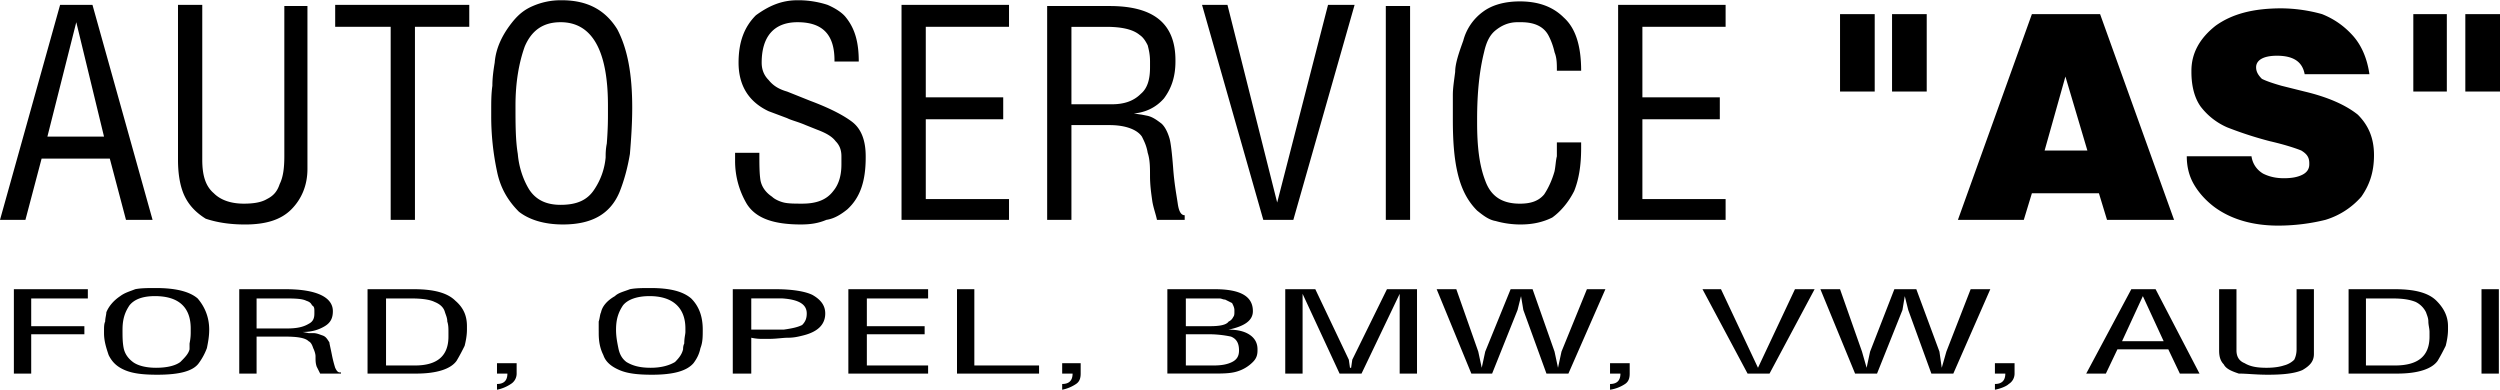 <svg xmlns="http://www.w3.org/2000/svg" width="2500" height="390" viewBox="0 0 155.736 24.264"><g fill-rule="evenodd" clip-rule="evenodd"><path d="M0 13.68L3.744.288H5.76L9.504 13.68H7.848L6.84 9.864H2.592L1.584 13.68H0zm6.48-5.184L4.752 1.368l-1.8 7.128H6.48zM11.088.288H12.6v9.647c0 1.008.216 1.656.72 2.088.432.433 1.08.648 1.872.648.576 0 1.08-.072 1.44-.288.432-.216.648-.504.792-.936.216-.432.288-1.008.288-1.728V.36h1.44v10.152c0 1.008-.36 1.872-1.008 2.521-.648.647-1.584.936-2.88.936-1.008 0-1.8-.144-2.448-.36-.576-.359-1.008-.791-1.296-1.367-.288-.576-.432-1.368-.432-2.305V.288zm9.792 0h8.353v1.368h-3.384V13.68h-1.512V1.656H20.88V.288zM30.6 6.84c0-.504 0-1.008.072-1.512 0-.504.072-1.008.145-1.44.072-.936.504-1.8 1.152-2.592.36-.432.72-.72 1.224-.936A4.342 4.342 0 0 1 34.92 0h.072c1.656 0 2.736.648 3.456 1.8.648 1.224.936 2.808.936 4.896 0 1.008-.072 2.016-.144 2.88-.144.864-.36 1.656-.648 2.376-.576 1.369-1.728 2.016-3.528 2.016-1.152 0-2.088-.288-2.736-.792-.648-.648-1.152-1.44-1.368-2.52A16.441 16.441 0 0 1 30.6 7.2v-.36zm1.512-.288c0 1.152 0 2.16.144 3.024.072.864.36 1.656.72 2.232.432.648 1.08.937 1.944.937 1.008 0 1.656-.288 2.088-.937a4.272 4.272 0 0 0 .72-2.016c0-.216 0-.504.072-.864.072-.936.072-1.512.072-1.872v-.504c0-3.456-1.008-5.184-2.952-5.184-1.08 0-1.8.504-2.231 1.512-.361 1.008-.577 2.232-.577 3.672zm13.68 2.952h1.512c0 .72 0 1.296.072 1.728.072.36.288.72.72 1.008.144.144.432.287.72.359.288.072.72.072 1.152.072.864 0 1.512-.216 1.944-.792.36-.432.504-1.008.504-1.656V9.72c0-.432-.144-.72-.36-.936-.216-.288-.576-.504-1.152-.72l-.72-.288c-.504-.216-.864-.288-1.152-.432l-1.152-.432c-1.224-.576-1.872-1.584-1.872-3.024 0-1.296.36-2.232 1.08-2.952C47.88.36 48.672 0 49.68 0h.072c.72 0 1.368.144 1.8.288.504.216.936.504 1.152.792.576.72.792 1.584.792 2.736h-1.512v-.072c0-1.584-.72-2.376-2.304-2.376-1.44 0-2.232.864-2.232 2.52 0 .432.144.792.432 1.08.288.36.648.576 1.152.72l.72.288.72.288c1.152.432 2.016.864 2.592 1.296.576.432.864 1.152.864 2.16v.072c0 1.512-.36 2.52-1.152 3.24-.36.288-.792.575-1.296.647-.504.216-1.008.288-1.584.288-1.656 0-2.809-.36-3.384-1.296a5.24 5.24 0 0 1-.72-2.664v-.288-.215zM56.16 13.68V.288h6.696v1.368h-5.185v4.392h4.824v1.368h-4.824v4.968h5.185v1.296H56.16zm9.072 0V.36h3.888c2.736 0 4.104 1.08 4.104 3.384v.072c0 1.008-.288 1.728-.72 2.304-.504.576-1.152.864-1.872.936l.504.072.36.072c.288.072.504.216.792.432.216.144.432.504.576 1.008.072.288.144.864.216 1.8.072 1.008.216 1.728.288 2.232s.216.72.432.72v.288h-1.728c-.072-.359-.216-.72-.288-1.152-.072-.504-.144-1.008-.144-1.583 0-.504 0-1.008-.144-1.44-.072-.432-.216-.72-.36-1.008-.288-.432-1.008-.72-2.016-.72h-2.376v5.904h-1.512v-.001zm1.512-7.2h2.52c.792 0 1.368-.216 1.8-.648.432-.36.576-.937.576-1.656v-.36c0-.432-.072-.72-.144-1.008-.144-.288-.288-.504-.504-.648-.432-.36-1.152-.504-2.088-.504h-2.16V6.48zM74.88.288h1.584L79.561 12.6 82.729.288h1.655L80.568 13.68h-1.872L74.88.288zM86.328 13.68V.36h1.512v13.32h-1.512zm4.176-6.264V5.904c0-.432.072-.864.145-1.44 0-.504.216-1.152.504-1.944a3.244 3.244 0 0 1 1.224-1.8c.576-.432 1.368-.648 2.305-.648 1.079 0 2.016.288 2.735 1.008.72.647 1.08 1.728 1.08 3.312h-1.512c0-.432 0-.792-.145-1.152a4.162 4.162 0 0 0-.359-1.008c-.288-.576-.864-.864-1.729-.864h-.216c-.576 0-1.008.216-1.368.504-.359.288-.576.72-.72 1.368-.288 1.152-.432 2.52-.432 4.176v.216c0 1.512.144 2.664.504 3.6.359 1.008 1.08 1.44 2.16 1.44.647 0 1.151-.145 1.512-.576.288-.432.504-.936.647-1.44.072-.36.072-.648.145-.936v-.864h1.512v.36c0 1.08-.144 1.944-.432 2.664-.36.72-.864 1.296-1.368 1.656-.576.288-1.225.432-1.944.432a5.62 5.62 0 0 1-1.584-.216c-.432-.072-.792-.36-1.151-.648-.648-.647-1.009-1.439-1.225-2.376-.216-.936-.288-2.016-.288-3.312zM100.8 13.68V.288h6.696v1.368h-5.184v4.392h4.823v1.368h-4.823v4.968h5.184v1.296H100.8zM114.624.864h2.16v4.824h-2.16V.864zm3.24 0h2.16v4.824h-2.16V.864zm8.712 0h4.248l4.608 12.816h-4.177l-.504-1.656h-4.176l-.504 1.656h-4.104L126.576.864zm.792 8.496h2.664l-1.368-4.608-1.296 4.608zm16.2-4.752c-.145-.792-.72-1.152-1.729-1.152-.863 0-1.296.288-1.296.72 0 .288.145.504.36.72.288.145.72.288 1.224.432l1.44.36c1.512.36 2.592.864 3.312 1.44.648.648 1.008 1.44 1.008 2.52s-.287 1.872-.791 2.592a4.826 4.826 0 0 1-2.232 1.439c-.864.216-1.872.36-2.952.36-1.512 0-2.88-.36-3.96-1.152-.576-.432-1.008-.936-1.296-1.44s-.432-1.08-.432-1.728h4.031c.072.504.36.864.721 1.08.432.216.863.288 1.296.288.504 0 .863-.072 1.151-.216.288-.145.433-.36.433-.648v-.072c0-.36-.145-.576-.504-.792-.36-.144-1.008-.36-1.944-.576a23.364 23.364 0 0 1-2.664-.864 4.17 4.17 0 0 1-1.656-1.296c-.359-.504-.575-1.224-.575-2.16v-.071c0-1.08.504-2.016 1.512-2.808 1.008-.72 2.304-1.08 4.104-1.08a9.69 9.69 0 0 1 2.521.36c.72.288 1.368.72 1.943 1.368.505.576.864 1.368 1.009 2.376h-4.034zm6.768-3.744h2.088v4.824h-2.088V.864zm3.24 0h2.16v4.824h-2.16V.864zM.864 23.256V18h4.608v.576H1.944v1.728h3.312v.504H1.944v2.448H.864zm5.616-2.664c0-.216 0-.432.072-.576 0-.216.072-.432.072-.576.144-.359.432-.72.864-1.008.288-.216.576-.288.936-.432.36-.072.792-.072 1.296-.072 1.224 0 2.088.216 2.592.648.432.504.72 1.151.72 1.943 0 .433-.072.792-.144 1.152a3.88 3.88 0 0 1-.504.936c-.36.504-1.224.721-2.592.721-.864 0-1.512-.072-2.016-.288s-.792-.504-1.008-.937c-.144-.431-.288-.863-.288-1.367v-.144zm1.152-.072c0 .433 0 .792.072 1.152.072.36.288.648.576.864s.792.359 1.44.359c.72 0 1.224-.144 1.512-.359.288-.288.504-.504.576-.792v-.36c.072-.36.072-.576.072-.72v-.217c0-1.295-.72-2.016-2.231-2.016-.792 0-1.296.216-1.584.576-.289.432-.433.865-.433 1.513zm7.272 2.736V18h2.88c1.944 0 2.952.504 2.952 1.368 0 .432-.144.72-.504.936-.36.216-.792.36-1.368.36l.36.072h.288c.216 0 .36.071.576.144.216.072.288.216.432.432 0 .072.072.36.144.721a7.5 7.5 0 0 0 .216.863c.072.145.145.288.288.288h.072v.072h-1.296l-.216-.432c-.072-.217-.072-.36-.072-.648 0-.144-.072-.359-.144-.504-.072-.216-.144-.36-.288-.432-.216-.217-.72-.288-1.512-.288h-1.728v2.304h-1.08zm1.08-2.809h1.872c.576 0 1.008-.071 1.368-.287.288-.145.36-.36.36-.648v-.144c0-.145 0-.288-.144-.36-.072-.145-.145-.216-.36-.288-.288-.144-.792-.144-1.512-.144h-1.584v1.871zm6.912 2.809V18h2.88c1.224 0 2.088.216 2.592.72.504.433.72.937.72 1.584v.216c0 .36-.072.721-.144 1.008-.144.289-.288.576-.504.937-.36.504-1.224.792-2.521.792h-3.023v-.001zm1.152-.504h1.8c1.368 0 2.088-.576 2.088-1.8v-.288c0-.217 0-.433-.072-.648 0-.216-.072-.359-.144-.576-.072-.287-.288-.504-.648-.647-.288-.145-.792-.216-1.44-.216h-1.584v4.175zm6.912.504v-.648h1.224v.648a.756.756 0 0 1-.36.648 2.403 2.403 0 0 1-.864.359v-.359c.432 0 .648-.217.648-.648h-.648zm6.336-2.664v-.576c.072-.216.072-.432.145-.576.072-.359.36-.72.864-1.008.216-.216.576-.288.936-.432.36-.072.792-.072 1.296-.072 1.224 0 2.016.216 2.52.648.504.504.72 1.151.72 1.943 0 .433 0 .792-.144 1.152-.072.36-.216.648-.432.936-.432.504-1.296.721-2.592.721-.864 0-1.512-.072-2.016-.288-.504-.216-.864-.504-1.008-.937-.216-.432-.288-.863-.288-1.367v-.144h-.001zm1.08-.072c0 .433.072.792.145 1.152.072.36.216.648.504.864.36.216.792.359 1.512.359.648 0 1.152-.144 1.512-.359.288-.288.433-.504.504-.792 0-.072 0-.217.072-.36 0-.36.072-.576.072-.72v-.217c0-1.295-.792-2.016-2.232-2.016-.792 0-1.368.216-1.656.576-.288.432-.433.865-.433 1.513zm8.424-1.944v1.943h2.016c.504-.072.864-.144 1.152-.288.216-.216.288-.432.288-.72 0-.576-.504-.864-1.512-.936H46.8v.001zm0 4.68h-1.152V18h2.664c1.08 0 1.872.144 2.304.359.504.288.792.648.792 1.152 0 .72-.504 1.152-1.368 1.368-.288.072-.576.144-.936.144-.36 0-.72.072-1.224.072h-.432c-.36 0-.648-.072-.648-.072v2.233zm6.048 0V18h4.968v.576H54v1.728h3.6v.504H54v1.944h3.816v.504h-4.968zm6.768 0V18h1.08v4.752h4.032v.504h-5.112zm6.552 0v-.648h1.152v.648c0 .288-.072.504-.288.648a2.403 2.403 0 0 1-.864.359v-.359c.432 0 .648-.217.648-.648h-.648zm6.552 0V18h2.952c1.584 0 2.376.432 2.376 1.368 0 .575-.504.936-1.512 1.151.648 0 1.08.145 1.368.36s.432.504.432.864v.072c0 .287-.071.504-.288.72a2.306 2.306 0 0 1-.936.575c-.432.145-.936.145-1.584.145H72.72v.001zm2.664-2.952c.576 0 1.008-.072 1.152-.288a.562.562 0 0 0 .288-.288c.072-.071.072-.216.072-.288v-.144c0-.144-.072-.288-.145-.433l-.432-.216c-.144 0-.216-.071-.36-.071h-2.088v1.728h1.513zm-1.512 2.448H75.6c.504 0 .864-.072 1.152-.216.288-.145.432-.36.432-.72 0-.433-.144-.721-.504-.864a6.618 6.618 0 0 0-1.368-.145h-1.44v1.945zm6.192.504V18h1.872l2.088 4.392.072.504h.071l.072-.504L86.4 18h1.872v5.256h-1.08v-4.968l-2.376 4.968h-1.368l-2.304-4.968v4.968h-1.08zm11.592 0L89.496 18h1.224l1.368 3.888.216 1.008.217-1.008L94.104 18h1.367l1.368 3.888.216 1.008.217-1.008L98.856 18h1.151l-2.304 5.256h-1.368l-1.439-3.96-.145-.864-.216.864-1.584 3.96h-1.295zm8.64 0v-.648h1.225v.648c0 .288-.072.504-.288.648a2.304 2.304 0 0 1-.937.359v-.359c.433 0 .648-.217.648-.648h-.648zm5.76-5.256h1.152l2.305 4.896L111.816 18h1.224l-2.808 5.256h-1.368L106.056 18zm9.505 5.256L113.4 18h1.224l1.368 3.888.288 1.008.216-1.008L118.008 18h1.368l1.44 3.888.144 1.008.288-1.008L122.761 18h1.224l-2.304 5.256h-1.368l-1.44-3.96-.216-.864-.144.864-1.584 3.96h-1.368zm8.711 0v-.648h1.224v.648a.756.756 0 0 1-.36.648c-.144.144-.504.287-.863.359v-.359c.432 0 .647-.217.647-.648h-.648zm5.688 0L132.769 18h1.512l2.736 5.256h-1.225l-.72-1.512h-3.168l-.72 1.512h-1.224zm4.824-2.016l-1.296-2.809-1.296 2.809h2.592zM138.24 18h1.08v3.816c0 .359.144.647.504.791.36.217.792.288 1.368.288.504 0 .863-.071 1.08-.144.288-.072.504-.216.647-.36.072-.144.145-.359.145-.647V18h1.08v4.032c0 .432-.216.72-.721 1.008-.504.216-1.224.288-2.159.288-.721 0-1.297-.072-1.801-.072-.432-.145-.792-.288-.936-.576-.216-.216-.288-.504-.288-.863V18h.001zm8.064 5.256V18h2.881c1.224 0 2.088.216 2.592.72.432.433.72.937.72 1.584v.216c0 .36-.072.721-.144 1.008-.145.289-.288.576-.504.937-.36.504-1.225.792-2.521.792h-3.024v-.001zm1.08-.504h1.801c1.439 0 2.16-.576 2.16-1.8v-.288c0-.217-.072-.433-.072-.648s-.072-.359-.145-.576a1.409 1.409 0 0 0-.647-.647c-.36-.145-.792-.216-1.44-.216h-1.656v4.175h-.001zm7.2.504V18h1.08v5.256h-1.08z"/></g></svg>